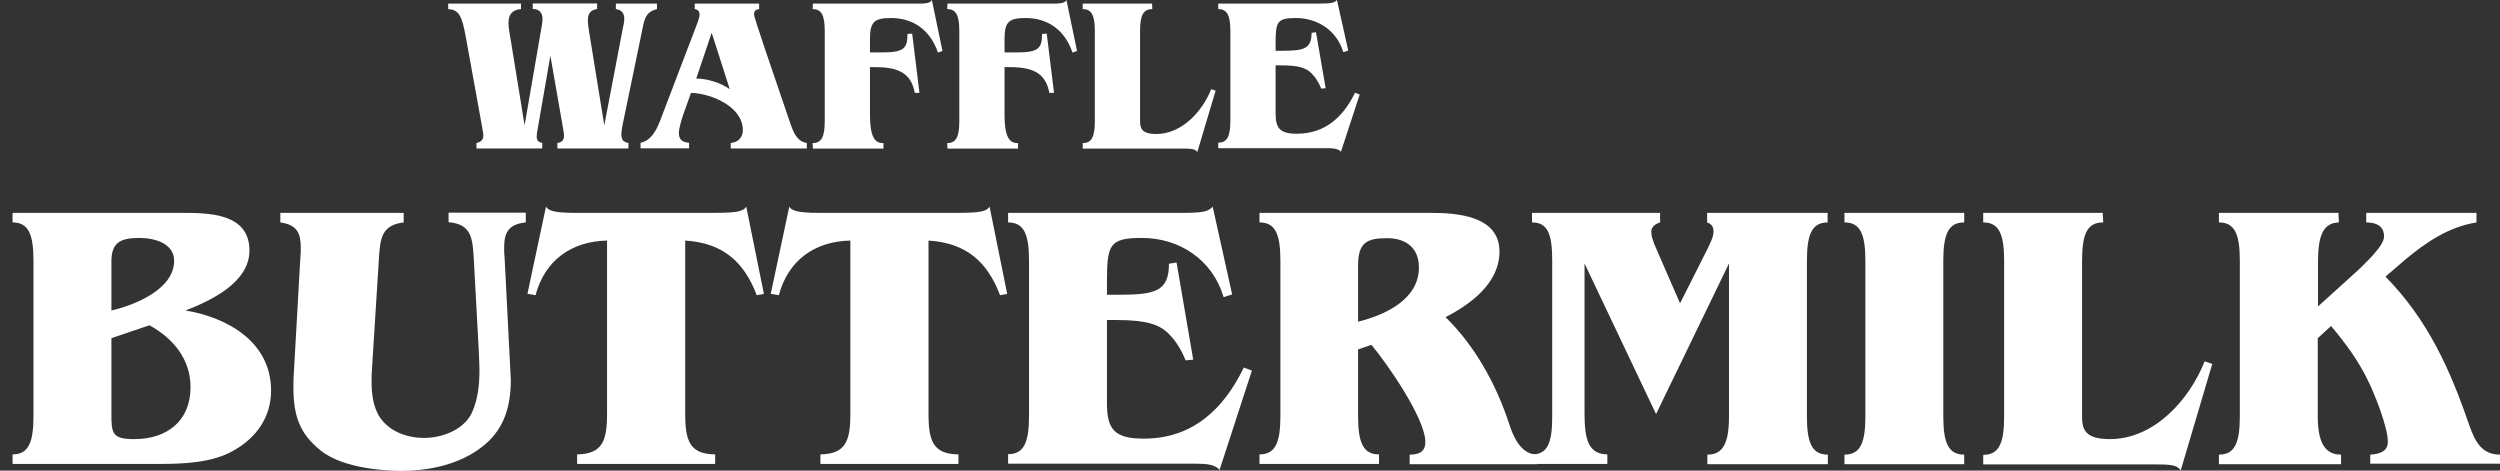 <svg width="1004" height="189" viewBox="0 0 1004 189" fill="none" xmlns="http://www.w3.org/2000/svg">
<rect x="0" y="0" width="1004" height="189" fill="#333333" stroke="none"/>
<g clip-path="url(#clip0_56_1305)">
<path d="M263.831 3.647C258.848 4.862 258.682 8.509 257.796 12.653L250.542 47.684C250.21 49.452 249.546 52.104 249.546 53.872C249.546 56.082 250.265 57.077 252.369 57.408V59.619H223.854V57.408C225.515 57.243 226.511 56.359 226.511 54.48C226.511 53.32 226.068 51.496 225.902 50.226L221.03 22.378L216.157 50.502C215.991 51.662 215.548 53.486 215.548 54.756C215.548 56.525 216.157 56.967 217.763 57.408V59.619H191.351V57.408C192.957 57.132 194.12 56.248 194.12 54.48C194.12 53.43 193.4 49.949 193.234 48.844L187.087 14.974C185.482 5.912 184.153 3.978 180 3.647V1.437H209.236V3.647C205.803 3.923 204.197 5.746 204.197 9.283C204.197 11.382 204.917 14.697 205.249 16.908L210.675 50.336L217.431 11.216C217.597 10.056 217.874 8.841 217.874 7.57C217.874 5.028 216.434 3.591 213.942 3.591V1.381H239.8V3.591C236.976 4.144 236.09 5.525 236.09 8.288C236.09 9.614 236.423 11.714 236.644 13.095L242.68 50.336L250.099 11.493C250.376 10.277 250.708 8.841 250.708 7.514C250.708 5.194 249.546 3.978 247.331 3.647V1.437H263.831V3.647Z" fill="white"/>
<path d="M304.861 3.647C303.532 3.812 302.812 4.365 302.812 5.857C302.812 7.017 310.509 29.395 316.655 47.408C317.984 51.11 319.313 56.856 324.019 57.408V59.619H293.455V57.408C296.278 57.243 298.327 55.309 298.327 52.27C298.327 42.877 285.758 37.517 277.508 37.296L274.296 46.303C273.687 48.181 272.635 51.496 272.635 53.486C272.635 56.248 274.296 57.132 276.733 57.353V59.563H257.242V57.353C262.004 56.303 263.997 51.441 265.548 47.297L279.446 10.885C280.166 8.951 280.941 7.072 280.941 5.857C280.941 4.531 280.221 3.812 279.003 3.647V1.437H304.861V3.647ZM279.612 31.55C284.152 31.55 289.523 33.318 293.067 35.804L285.813 13.15L279.612 31.55Z" fill="white"/>
<path d="M378.449 20.499L376.677 21.107C373.465 11.659 366.322 7.238 357.906 7.238C351.151 7.238 349.379 8.73 349.379 15.637V21.052H354.418C363 21.052 364.44 19.394 364.44 13.648L366.322 13.482L369.257 37.296H367.374C365.935 29.45 360.896 26.964 351.594 26.964H349.379V46.081C349.379 56.58 352.203 57.464 354.805 57.464V59.674H326.455L326.345 57.464C329.999 57.464 331.217 54.812 331.217 48.623V12.487C331.217 6.299 329.999 3.647 326.345 3.647L326.455 1.437H369.7C372.911 1.437 373.963 0.718 374.24 0L378.504 20.499H378.449Z" fill="white"/>
<path d="M432.49 20.499L430.718 21.107C427.507 11.659 420.364 7.238 411.948 7.238C405.192 7.238 403.42 8.73 403.42 15.637V21.052H408.459C417.042 21.052 418.481 19.394 418.481 13.648L420.364 13.482L423.298 37.296H421.416C419.976 29.45 414.938 26.964 405.635 26.964H403.42V46.081C403.42 56.58 406.244 57.464 408.847 57.464V59.674H380.497L380.386 57.464C384.041 57.464 385.259 54.812 385.259 48.623V12.487C385.259 6.299 384.041 3.647 380.386 3.647L380.497 1.437H423.741C426.953 1.437 428.005 0.718 428.282 0L432.545 20.499H432.49Z" fill="white"/>
<path d="M462.723 3.647C459.068 3.647 457.85 6.299 457.85 12.487V48.402C457.85 51.22 458.182 53.817 464.328 53.817C474.683 53.817 482.878 44.7 486.421 35.804L488.193 36.412L480.829 61.111C480.386 60.226 479.334 59.895 478.171 59.784C477.119 59.674 475.846 59.674 474.96 59.674H434.816V57.464C438.47 57.464 439.689 54.812 439.689 48.623V12.487C439.689 6.299 438.47 3.647 434.816 3.647V1.437H462.667L462.778 3.647H462.723Z" fill="white"/>
<path d="M541.404 20.333L539.466 20.941C536.919 12.377 529.278 7.238 520.419 7.238C512.778 7.238 512.279 8.841 512.279 17.571V20.389H515.103C523.52 20.389 526.731 19.615 526.731 13.206L528.503 12.929L532.379 35.418L530.607 35.583C529.61 33.097 528.226 30.831 526.288 29.063C524.405 27.406 521.748 26.245 514.66 26.245H512.279V45.419C512.279 51.441 513.885 53.706 520.862 53.706C532.213 53.706 539.466 46.91 544.173 37.241L546.055 37.959L538.525 60.945C537.473 59.729 535.59 59.508 533.209 59.508H489.245V57.298C492.9 57.298 494.118 54.646 494.118 48.457V12.487C494.118 6.299 492.9 3.647 489.245 3.647V1.437H529.5C534.704 1.437 535.867 1.16 536.919 0L541.46 20.333H541.404Z" fill="white"/>
</g>
<g clip-path="url(#clip1_56_1305)">
<path d="M72.701 85.492C83.674 85.492 100.182 85.492 100.182 100.635C100.182 113.477 84.628 120.761 74.514 124.691C91.594 127.566 108.865 137.438 108.865 156.893C108.865 167.436 103.044 175.774 93.788 180.949C85.391 185.837 73.75 186.316 64.208 186.316H5.048V182.483C11.346 182.483 13.445 177.882 13.445 167.148V104.66C13.445 93.926 11.346 89.326 5.048 89.326V85.492H72.701ZM44.742 124.691C53.903 122.582 69.933 116.257 69.933 104.756C69.933 97.568 61.823 95.555 56.002 95.555C48.368 95.555 44.742 97.376 44.742 104.948V124.691ZM44.742 135.808V166.19C44.742 174.049 45.029 176.349 53.903 176.349C66.88 176.349 76.517 169.257 76.517 155.456C76.517 144.146 69.456 135.808 60.01 130.633L44.742 135.808Z" fill="white"/>
<path d="M211.059 89.326C203.903 90.092 202.472 93.734 202.472 99.485C202.472 100.826 202.472 102.264 202.662 103.798L204.953 148.747C204.953 150.089 205.143 151.335 205.143 152.581C205.143 162.74 202.662 171.749 194.933 178.362C184.246 187.562 169.743 189.096 161.155 189.096C156.384 189.096 138.254 188.521 128.807 180.949C120.22 174.049 117.834 166.957 117.834 155.36C117.834 153.539 117.834 151.526 118.025 149.514L120.601 103.798C120.792 102.264 120.792 100.922 120.792 99.485C120.792 93.83 119.456 90.284 112.586 89.326V85.492H162.109V89.326C153.426 90.38 152.662 95.459 152.185 103.702L149.418 147.693C149.227 149.705 149.227 151.526 149.227 153.251C149.227 159.385 150.181 163.411 152.09 166.861C156.193 173.666 164.113 175.87 170.22 175.87C178.33 175.87 187.014 172.036 189.781 165.136C191.785 160.344 192.548 155.36 192.548 148.459C192.548 146.159 192.357 143.38 192.262 140.6L190.258 103.606C189.781 95.459 189.208 89.996 180.143 89.23V85.396H211.155V89.23L211.059 89.326Z" fill="white"/>
<path d="M306.957 117.982L303.904 118.557C298.751 104.948 290.163 97.568 275.182 96.609V166.382C275.182 177.403 277.281 182.387 287.205 182.483V186.316H231.766V182.483C241.69 182.291 243.789 177.403 243.789 166.382V96.609C229.476 96.897 218.789 104.564 215.067 118.557L211.823 117.982L219.266 83C220.22 84.534 222.319 85.492 231.289 85.492H286.155C296.27 85.492 298.369 84.917 299.705 83L306.766 117.982H306.957Z" fill="white"/>
<path d="M404.667 117.982L401.614 118.557C396.461 104.948 387.873 97.568 372.892 96.609V166.382C372.892 177.403 374.991 182.387 384.915 182.483V186.316H329.476V182.483C339.4 182.291 341.499 177.403 341.499 166.382V96.609C327.186 96.897 316.499 104.564 312.778 118.557L309.533 117.982L316.976 83C317.93 84.534 320.029 85.492 328.999 85.492H383.865C393.98 85.492 396.079 84.917 397.415 83L404.476 117.982H404.667Z" fill="white"/>
<path d="M494.743 118.269L491.403 119.324C487.014 104.468 473.846 95.555 458.579 95.555C445.411 95.555 444.552 98.335 444.552 113.477V118.365H449.419C463.922 118.365 469.457 117.024 469.457 105.906L472.51 105.427L479.19 144.434L476.136 144.722C474.419 140.409 472.033 136.479 468.693 133.412C465.449 130.537 460.869 128.524 448.655 128.524H444.552V161.781C444.552 172.228 447.319 176.157 459.342 176.157C478.903 176.157 491.403 164.369 499.514 147.597L502.758 148.843L489.781 188.712C487.968 186.604 484.724 186.221 480.621 186.221H404.857V182.387C411.155 182.387 413.254 177.787 413.254 167.052V104.66C413.254 93.926 411.155 89.326 404.857 89.326V85.492H474.228C483.197 85.492 485.201 85.013 487.014 83L494.839 118.269H494.743Z" fill="white"/>
<path d="M617.453 186.412H566.117V182.579C569.648 182.579 572.415 181.62 572.415 177.499C572.415 168.107 557.147 146.063 550.754 138.492L545.411 140.313V167.148C545.411 177.882 547.51 182.483 553.808 182.483V186.316H505.812V182.483C512.109 182.483 514.209 177.882 514.209 167.148V104.66C514.209 93.926 512.109 89.326 505.812 89.326V85.492H574.514C584.629 85.492 602.186 86.45 602.186 101.018C602.186 113.765 590.544 122.199 580.525 127.374C591.785 138.3 600.659 153.635 606.003 170.024C607.72 175.391 610.774 182.579 617.453 182.579V186.412ZM545.411 129.195C555.812 126.608 569.838 120.474 569.838 107.439C569.838 99.581 564.686 95.651 557.052 95.651C548.846 95.651 545.411 97.472 545.411 106.577V129.291V129.195Z" fill="white"/>
<path d="M734.057 89.326C727.759 89.326 725.66 93.926 725.66 104.66V167.244C725.66 177.978 727.759 182.579 734.057 182.579V186.412H685.679V182.579C691.977 182.579 694.362 177.978 694.362 167.244V105.81L665.068 166.286L636.347 105.81V166.382C636.347 177.403 638.446 182.387 645.507 182.483V186.316H615.259V182.483C621.557 182.483 623.37 177.882 623.37 167.148V104.66C623.37 93.926 621.557 89.326 615.259 89.326V85.492H666.691V89.326C664.973 89.805 663.16 91.051 663.16 92.968C663.16 94.501 663.446 96.226 665.736 101.21L674.706 121.816L685.679 100.06C686.633 98.047 688.16 95.172 688.16 92.968C688.16 90.955 687.206 89.901 685.584 89.326V85.492H733.962V89.326H734.057Z" fill="white"/>
<path d="M788.828 89.326C782.531 89.326 780.432 93.926 780.432 104.66V167.244C780.432 177.978 782.531 182.579 788.828 182.579V186.412H740.737V182.579C747.035 182.579 749.134 177.978 749.134 167.244V104.66C749.134 93.926 747.035 89.326 740.737 89.326V85.492H788.828V89.326Z" fill="white"/>
<path d="M844.553 89.326C838.255 89.326 836.156 93.926 836.156 104.66V166.957C836.156 171.844 836.729 176.349 847.32 176.349C865.164 176.349 879.286 160.535 885.393 145.105L888.446 146.159L875.755 189C874.992 187.467 873.179 186.892 871.175 186.7C869.362 186.508 867.168 186.508 865.641 186.508H796.461V182.675C802.759 182.675 804.858 178.074 804.858 167.34V104.66C804.858 93.926 802.759 89.326 796.461 89.326V85.492H844.458L844.649 89.326H844.553Z" fill="white"/>
<path d="M994.554 89.326C983.58 91.051 974.229 97.28 965.832 104.373L958.008 111.081C974.992 128.429 983.866 148.076 991.595 170.599C993.886 176.924 996.366 182.579 1004 182.579V186.221H951.901V182.579C955.241 182.387 958.962 181.524 958.962 177.403C958.962 171.557 953.618 158.043 950.851 152.58C947.034 144.722 941.882 137.725 936.156 130.92L930.813 135.808V167.244C930.813 177.978 933.866 182.579 940.164 182.579V186.412H891.118V182.579C897.416 182.579 899.515 177.978 899.515 167.244V104.66C899.515 93.926 897.416 89.326 891.118 89.326V85.492H939.114L939.305 89.326C933.008 89.517 930.908 94.405 930.908 105.427V123.062L947.225 108.302C949.802 105.714 957.435 98.814 957.435 94.98C957.435 91.147 954.859 89.326 950.279 89.326V85.492H994.554V89.326Z" fill="white"/>
</g>
<defs>
<clipPath id="clip0_56_1305">
<rect width="366" height="61" fill="white" transform="translate(180)"/>
</clipPath>
<clipPath id="clip1_56_1305">
<rect width="1004" height="106" fill="white" transform="translate(0 83)"/>
</clipPath>
</defs>
</svg>
